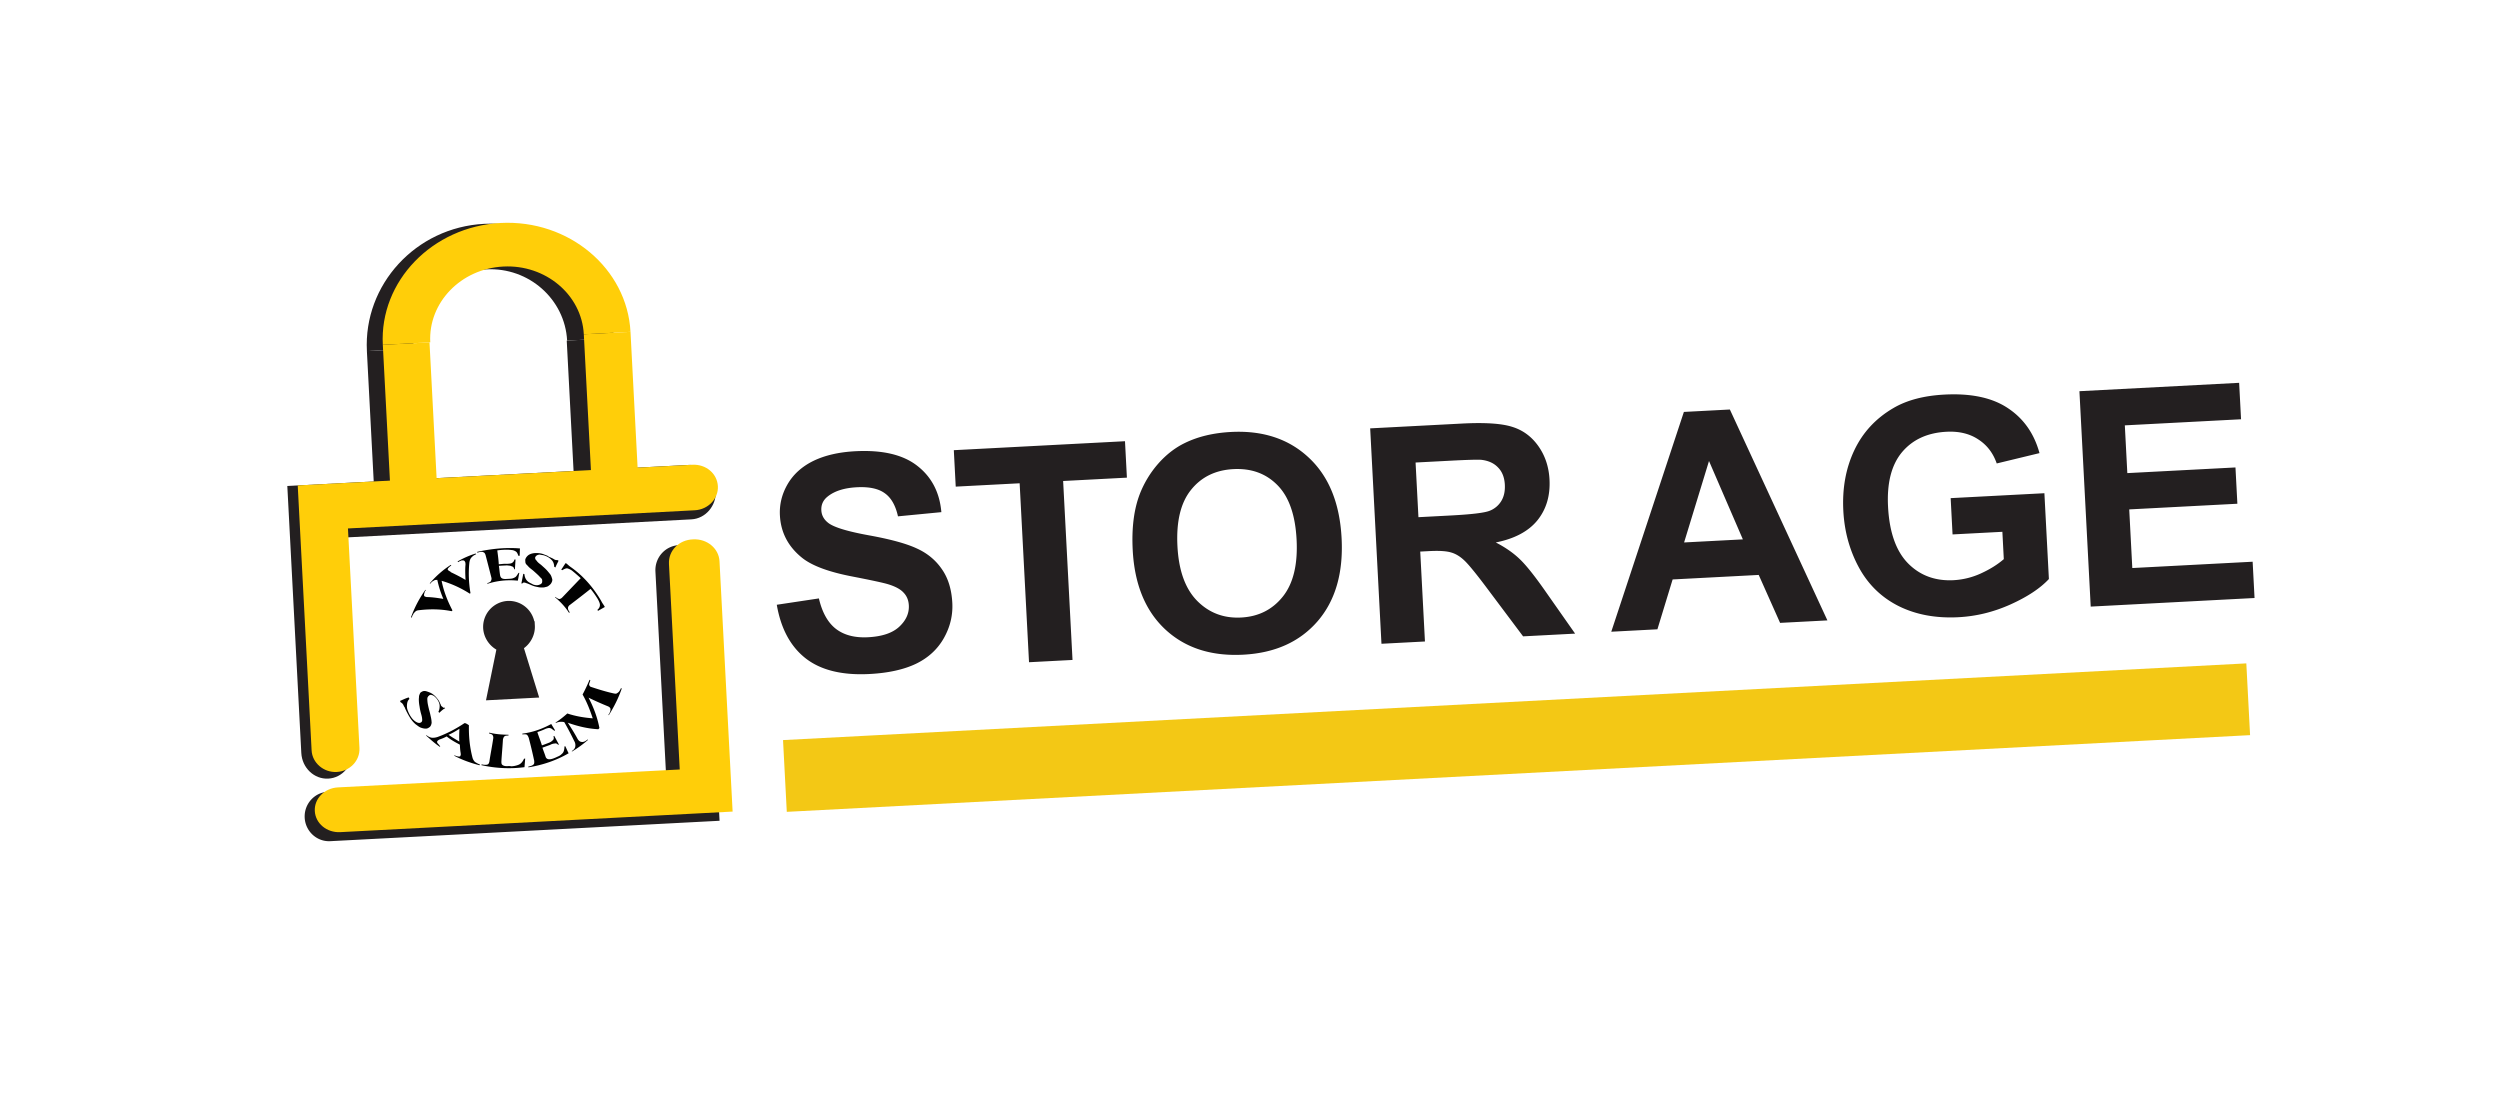 <svg xmlns="http://www.w3.org/2000/svg" width="310" height="138" fill="none"><g clip-path="url(#a)"><g filter="url(#b)"><rect width="283.653" height="136.886" x="10" y="-7" fill="url(#c)" rx="4" transform="rotate(-3 10 -7)"/></g><path fill="#231F20" d="m85.378 57.654-49.751 2.608 1.735 33.103c.098 1.866 1.61 3.274 3.333 3.184 1.77-.093 3.08-1.649 2.981-3.515l-1.381-26.358L85.732 64.4c1.77-.093 3.124-1.7 3.027-3.565-.098-1.866-1.61-3.273-3.38-3.18ZM76.112 41.927l-5.789.303c-.268-5.119-4.746-9.105-10.008-8.83-5.262.276-9.3 4.71-9.031 9.828l-5.788.303c-.432-8.228 6.056-15.331 14.523-15.775 8.467-.444 15.659 5.895 16.093 14.17Z"/><path fill="#231F20" d="m81.273 70.87 1.316 25.114-41.953 2.199c-1.675.087-2.942 1.545-2.854 3.219.088 1.675 1.5 2.992 3.175 2.904l48.268-2.53-1.635-31.19a3.129 3.129 0 0 0-3.323-2.992c-1.724.043-3.087 1.505-2.994 3.275ZM51.904 43.195l-6.41.336 1.02 19.47 6.41-.336-1.02-19.47ZM76.686 41.897l-6.41.336 1.02 19.47 6.41-.337-1.02-19.47Z"/><path fill="#FFCE09" d="m85.856 57.63-48.938 2.564 1.722 32.864c.08 1.531 1.488 2.753 3.114 2.667 1.627-.085 2.9-1.399 2.818-2.977l-1.426-27.22 43.006-2.254c1.674-.087 2.946-1.45 2.865-2.98-.082-1.579-1.487-2.752-3.161-2.665ZM78.18 41.147l-5.788.303c-.256-4.88-4.724-8.675-9.986-8.399-5.262.276-9.312 4.47-9.054 9.397l-5.884.308c-.413-7.893 6.14-14.664 14.607-15.108 8.467-.444 15.694 5.653 16.105 13.499ZM82.95 69.918l1.337 25.497-42.384 2.222c-1.674.087-2.949 1.401-2.868 2.932.08 1.531 1.484 2.705 3.159 2.617l48.65-2.55-1.626-31.046c-.083-1.58-1.538-2.798-3.26-2.708-1.773.045-3.093 1.41-3.007 3.036Z"/><path fill="#FFCE09" d="m53.257 42.453-5.788.303.907 17.317 5.789-.303-.908-17.317ZM78.18 41.147l-5.787.303.907 17.317 5.788-.303-.907-17.317Z"/><path fill="#231F20" stroke="#231F20" stroke-miterlimit="10" stroke-width=".479" d="M66.082 77.566a2.985 2.985 0 0 0-3.121-2.811 2.985 2.985 0 0 0-2.81 3.121c.057 1.1.732 2.073 1.668 2.551l-1.26 6.158 5.98-.313-1.85-5.995c.882-.574 1.451-1.611 1.393-2.712Z"/><path fill="#010101" d="M58.996 68.631c.002.048.002.048.052.093a1.54 1.54 0 0 0-.601.415c-.136.151-.22.396-.252.685a13.987 13.987 0 0 0 .147 3.734c-.047.003-.045.05-.093.053a13.476 13.476 0 0 0-3.489-1.592c.262 1.33.757 2.55 1.344 3.671l-.091.1c-1.31-.266-2.654-.292-4.084-.121-.143.008-.332.065-.423.166-.09.1-.229.204-.27.35-.09.1-.13.247-.17.393-.048.002-.048.002-.099-.043a14.03 14.03 0 0 1 1.789-3.404l.05.046c-.136.15-.174.345-.214.49-.04.147.012.24.063.285.05.045.146.04.244.083.72.01 1.397.119 2.075.227a12.534 12.534 0 0 1-.748-2.359l-.287.015-.28.159c-.092.052-.183.153-.32.304l-.05-.045a11.78 11.78 0 0 1 2.614-2.296c.003.048.05.046.053.093-.186.106-.277.207-.367.308-.091.1-.086.196-.036.241.05.046.05.046.101.09.05.046.098.044.149.089.098.043.1.09.1.09.64.303 1.231.608 1.825.96-.032-.621-.067-1.291-.004-1.918-.008-.144-.015-.287-.066-.332-.055-.142-.153-.184-.344-.174-.144.007-.33.113-.517.219-.002-.048-.05-.046-.052-.094.745-.422 1.495-.75 2.25-.981ZM64.48 68.008c-.034.29-.016.624-.049.914l-.143.007a3.293 3.293 0 0 0-.164-.375c-.053-.093-.153-.184-.35-.27-.196-.085-.34-.078-.63-.11a7.689 7.689 0 0 0-1.482.077c.078.572.156 1.143.186 1.718.335-.018.667-.083 1.004-.053.287-.015.527-.028.665-.13.139-.104.23-.205.267-.399l.144-.007c-.028.385-.054.818-.081 1.203l-.096.005c-.01-.191-.113-.33-.307-.367-.149-.089-.34-.079-.582-.114l-1.004.053c.068.38.09.81.158 1.19.066.333.264.467.743.442l.335-.018c.19-.01.382-.02.523-.075.141-.056.282-.111.373-.212.09-.1.179-.249.312-.448l.096-.005c-.078.34-.111.63-.19.97a9.191 9.191 0 0 0-3.768.389l-.005-.096c.284-.063.423-.166.463-.312a.51.51 0 0 0 .028-.385c-.242-.947-.483-1.894-.722-2.792-.056-.142-.11-.283-.257-.323-.1-.09-.388-.076-.717.038l-.048.002-.005-.095c1.707-.378 3.52-.569 5.302-.422ZM68.873 70.368c-.05-.045-.099-.043-.15-.088-.014-.287-.077-.572-.28-.8a2.012 2.012 0 0 0-.894-.578c-.197-.085-.388-.075-.534-.116-.146-.04-.335.018-.428.07a.577.577 0 0 0-.227.253l.01.19c.003.049.103.14.206.278.104.138.255.274.504.453l.453.408c.302.272.508.55.662.733.154.184.214.42.272.61.058.188-.028.384-.116.533-.088.149-.227.252-.365.355-.139.103-.33.113-.519.171-.191.01-.383.02-.624-.015-.194-.038-.436-.073-.68-.157-.244-.083-.491-.214-.833-.34-.048.003-.099-.042-.147-.04-.05-.045-.098-.043-.146-.04-.098-.043-.19.01-.282.11-.047.003-.095.006-.098-.042l.227-1.163c.048-.003.098.042.146.04.013.24.07.428.176.614.106.187.257.323.406.41.148.089.345.174.493.263.244.083.486.118.675.06.189-.058.33-.113.418-.262.043-.098.038-.193.03-.337-.007-.143-.108-.234-.26-.37-.102-.138-.354-.365-.757-.728-.201-.181-.4-.315-.551-.45-.151-.137-.254-.275-.355-.366a.518.518 0 0 1-.161-.327l-.015-.287c.038-.194.171-.393.355-.546.184-.154.514-.267.849-.285.334-.017.767.008 1.16.18.197.085.39.123.541.259.05.045.098.043.197.085.098.043.148.089.196.086.149.088.247.131.297.176.098.043.197.086.244.084l.144-.008c.05.045.098.043.148.088-.085.197-.262.493-.388.836ZM70.838 70.36c1.445 1.028 2.719 2.449 3.72 4.17.108.235.262.419.368.605.05.046.053.093.055.141l-.838.476c-.003-.048-.053-.093-.056-.141.23-.204.315-.4.302-.64-.01-.19-.118-.425-.276-.705a11.773 11.773 0 0 0-.881-1.249c-.829.668-1.705 1.337-2.581 2.007-.093.052-.136.15-.182.2-.042.1-.04.147-.032.29.005.096.108.235.213.42-.047.003-.045.051-.093.054-.47-.743-1.08-1.383-1.731-1.924l.045-.05c.201.18.398.267.493.261.096-.005.237-.06.373-.21.773-.809 1.5-1.567 2.274-2.375-.352-.317-.705-.634-1.105-.95a1.95 1.95 0 0 0-.541-.258c-.146-.04-.38.067-.66.226-.05-.045-.098-.043-.1-.09.178-.25.354-.547.533-.796.05.045.098.043.149.088.201.181.352.317.551.45ZM54.466 88.392c-.05-.046-.053-.093-.104-.139.131-.246.164-.536.152-.775-.013-.24-.124-.521-.33-.798-.103-.139-.204-.23-.305-.32a.773.773 0 0 0-.344-.174.295.295 0 0 0-.333.065c-.045.05-.093.053-.136.151-.045.05-.088.149-.078.34.008.144.02.383.083.667.065.333.123.522.126.57.115.377.18.71.244.994.063.285.073.476.083.667-.038.194-.078.34-.214.491-.139.103-.277.207-.469.217-.191.01-.385-.028-.63-.111-.243-.084-.445-.265-.694-.444a3.654 3.654 0 0 1-.665-.78 10.364 10.364 0 0 1-.639-1.214.364.364 0 0 0-.105-.186c-.053-.094-.056-.141-.109-.234-.103-.139-.156-.232-.302-.272-.002-.048-.053-.094-.105-.187.375-.163.702-.324 1.08-.44.05.045.055.14.106.186-.184.154-.27.35-.303.64-.033.29-.02.528.09.81.111.282.22.517.376.748.209.325.46.552.707.683.247.13.438.12.576.017.094-.052.134-.198.129-.294-.008-.144-.015-.287-.075-.524-.06-.236-.174-.566-.252-1.138a4.658 4.658 0 0 1-.088-.763c-.012-.239.028-.385.02-.528.04-.146.084-.245.126-.343.043-.098.136-.15.23-.204.186-.105.377-.115.621-.032.245.083.489.166.738.345.25.178.453.408.66.685.103.138.158.28.21.372.003.048.054.094.056.141.05.046.053.093.056.141.053.094.105.187.153.184l.151.136c.05.045.096-.005.144-.007l.1.09c-.188.058-.463.312-.737.567ZM58.144 89.926c-.025 1.344.093 2.681.453 4.053.057.19.163.376.314.512.149.088.348.221.592.304.002.048.002.048-.043.099-1.07-.28-2.145-.656-3.132-1.18-.002-.047.045-.05.045-.05.393.171.683.204.723.058-.002-.047-.002-.047.043-.098l-.008-.143-.005-.096c-.065-.332-.082-.667-.103-1.05-.591-.305-1.135-.612-1.636-1.017-.28.158-.561.269-.891.382a1.047 1.047 0 0 0-.232.156c-.09.1-.086.196.018.335.1.09.204.23.307.368l-.046.05c-.596-.4-1.15-.9-1.704-1.398l.046-.05a1.4 1.4 0 0 0 .591.305c.194.037.481.022.81-.09 1.225-.449 2.297-1.033 3.317-1.71.144-.007.343.126.541.26Zm-2.528 1.188c.448.312.894.576 1.34.84-.028-.525-.008-1.054.012-1.583-.418.262-.836.524-1.352.743ZM65.036 95.129c-1.763.236-3.59.14-5.338-.248-.002-.048-.002-.048.043-.098.34.078.58.066.72.01.141-.055.181-.201.222-.347.141-.967.333-1.888.474-2.855a.6.6 0 0 0-.07-.428c-.053-.093-.25-.18-.444-.217-.002-.048-.002-.048.043-.098.778.199 1.596.252 2.364.26l.005.095c-.287.015-.43.023-.52.124-.092.1-.134.198-.172.392-.048.914-.144 1.83-.192 2.745.01.191.015.287.116.377.1.091.297.177.632.16.143-.008.334-.019.48.022.335-.018.62-.08.902-.191.282-.111.508-.363.68-.755l.143-.008c-.03.337-.058.723-.088 1.06ZM68.354 89.775c.159.28.315.51.474.79-.048.003-.046.05-.094.053-.1-.09-.249-.179-.35-.27-.098-.042-.196-.085-.34-.078a1.779 1.779 0 0 0-.425.119c-.327.16-.657.274-.987.387.174.567.393 1.083.566 1.65.33-.114.612-.225.894-.335.282-.11.418-.262.509-.363.09-.1.08-.292.025-.433.048-.002.093-.052.093-.052.212.372.373.7.584 1.072-.048.003-.093.053-.093.053-.103-.138-.252-.227-.44-.169-.192.01-.38.068-.567.174-.33.113-.612.224-.942.337.116.378.28.753.395 1.13.113.33.453.409 1.017.187.141-.055.282-.11.375-.163.282-.111.469-.217.605-.368a.745.745 0 0 0 .267-.398c.04-.146.078-.34.068-.53.048-.003.093-.054.093-.054.159.28.272.61.43.89-1.536.895-3.233 1.464-4.993 1.748l-.005-.096c.38-.068.567-.174.657-.274.091-.1.084-.244.073-.436a60.34 60.34 0 0 0-.676-2.842c-.055-.141-.11-.282-.211-.373-.101-.09-.245-.083-.532-.068l-.048.002-.005-.095c1.335-.166 2.51-.612 3.583-1.195ZM73.104 84.297c.048-.003.05.045.098.043-.04.146-.08.292-.123.39a.306.306 0 0 0 .015.287c.053.093.103.139.25.179.878.29 1.804.577 2.678.77.194.039.34.079.433.026.093-.053.186-.106.277-.206.09-.101.179-.25.264-.446.048-.002.048-.002.099.043-.416 1.221-.983 2.306-1.602 3.298-.048.002-.05-.046-.05-.046.178-.249.261-.493.254-.636.037-.194-.114-.33-.31-.416a35.958 35.958 0 0 1-2.407-1.073c.587 1.12 1.085 2.39 1.349 3.767l-.136.15c-1.347-.072-2.61-.39-3.784-.808.418.65.836 1.3 1.208 2 .106.186.257.322.403.362.146.04.29.033.43-.023.141-.055.28-.158.418-.261l.05.045a13.757 13.757 0 0 1-1.986 1.447c-.003-.048-.05-.045-.05-.045.279-.159.412-.358.45-.552a1.007 1.007 0 0 0-.133-.712 36.478 36.478 0 0 0-1.226-2.334 1.607 1.607 0 0 0-1.05.103c-.002-.048-.05-.046-.05-.046.511-.314 1.017-.724 1.476-1.132.977.332 2.042.516 3.15.602-.343-1.037-.73-2.024-1.259-2.956.35-.642.607-1.231.864-1.82Z"/><path fill="#231F20" d="m96.322 74.99 5.22-.786c.408 1.745 1.114 3.005 2.117 3.78 1.015.776 2.342 1.12 3.982 1.034 1.737-.09 3.023-.523 3.86-1.298.847-.787 1.246-1.673 1.194-2.657-.033-.632-.249-1.156-.649-1.574-.388-.43-1.052-.785-1.992-1.065-.643-.185-2.103-.498-4.379-.94-2.929-.564-5.003-1.339-6.224-2.322-1.717-1.384-2.63-3.133-2.741-5.246-.072-1.36.245-2.65.948-3.868.715-1.231 1.779-2.194 3.192-2.89 1.425-.695 3.164-1.097 5.217-1.205 3.352-.175 5.911.427 7.676 1.809 1.778 1.38 2.773 3.295 2.987 5.744l-5.381.52c-.302-1.36-.852-2.318-1.648-2.873-.785-.568-1.937-.813-3.455-.733-1.567.082-2.777.468-3.63 1.159-.549.443-.806 1.01-.769 1.702.033.632.328 1.158.886 1.58.71.535 2.393 1.044 5.05 1.526 2.656.482 4.627 1.024 5.913 1.626 1.297.59 2.329 1.443 3.094 2.56.776 1.105 1.209 2.5 1.297 4.19.08 1.53-.27 2.985-1.05 4.366-.78 1.38-1.931 2.44-3.451 3.177-1.521.725-3.441 1.148-5.761 1.27-3.377.177-6.011-.464-7.902-1.924-1.892-1.472-3.092-3.693-3.601-6.663ZM127.599 82.117l-1.163-22.19-7.926.415-.237-4.519 21.226-1.112.237 4.518-7.907.415 1.163 22.19-5.393.283ZM140.457 68.216c-.143-2.72.145-5.025.862-6.914a12.677 12.677 0 0 1 2.286-3.792c1-1.136 2.112-1.998 3.335-2.586 1.627-.792 3.528-1.245 5.702-1.359 3.936-.206 7.145.85 9.63 3.168 2.496 2.317 3.858 5.65 4.086 9.998.226 4.312-.769 7.75-2.985 10.314-2.217 2.552-5.287 3.931-9.21 4.137-3.972.208-7.194-.835-9.665-3.13-2.471-2.306-3.818-5.584-4.041-9.836Zm5.547-.473c.159 3.025.978 5.284 2.457 6.777 1.478 1.482 3.292 2.166 5.442 2.053 2.15-.112 3.87-.976 5.162-2.59 1.303-1.628 1.874-3.99 1.711-7.087-.16-3.061-.954-5.31-2.381-6.745-1.415-1.436-3.234-2.096-5.457-1.98-2.222.117-3.974.977-5.254 2.578-1.281 1.59-1.841 3.921-1.68 6.994ZM171.301 79.827l-1.399-26.71 11.35-.594c2.855-.15 4.938-.016 6.251.403 1.325.405 2.408 1.201 3.25 2.387.841 1.186 1.303 2.569 1.386 4.148.105 2.004-.397 3.693-1.506 5.066-1.111 1.362-2.829 2.274-5.155 2.737 1.201.619 2.2 1.316 2.996 2.09.808.774 1.91 2.165 3.306 4.175l3.535 5.04-6.45.338-4.204-5.608c-1.493-2.005-2.509-3.26-3.047-3.768-.539-.52-1.099-.862-1.68-1.027-.582-.176-1.492-.232-2.731-.167l-1.093.057.584 11.15-5.393.283Zm4.586-15.696 3.99-.21c2.587-.135 4.196-.329 4.829-.581a2.913 2.913 0 0 0 1.453-1.21c.336-.553.483-1.23.441-2.032-.047-.899-.328-1.609-.842-2.13-.503-.534-1.196-.85-2.078-.95-.44-.038-1.754 0-3.94.115l-4.209.22.356 6.778ZM226.599 76.93l-5.867.307-2.65-5.945-10.676.56-1.887 6.182-5.721.3 9.004-27.255 5.702-.3 12.095 26.15Zm-10.483-10.048-4.2-9.718-3.088 10.1 7.288-.382ZM242.117 66.269l-.235-4.5 11.623-.61.558 10.64c-1.072 1.153-2.661 2.204-4.767 3.155-2.095.938-4.241 1.465-6.44 1.58-2.793.146-5.259-.31-7.397-1.366-2.139-1.07-3.788-2.664-4.946-4.784-1.159-2.131-1.806-4.478-1.94-7.041-.146-2.782.307-5.284 1.36-7.507 1.053-2.223 2.672-3.97 4.859-5.242 1.666-.977 3.775-1.532 6.325-1.666 3.316-.173 5.94.39 7.872 1.689 1.943 1.287 3.246 3.143 3.909 5.568l-5.304 1.283c-.446-1.292-1.21-2.287-2.294-2.986-1.073-.71-2.386-1.026-3.941-.944-2.357.123-4.194.969-5.513 2.536-1.306 1.567-1.882 3.82-1.728 6.759.166 3.17.995 5.514 2.488 7.031 1.491 1.505 3.379 2.198 5.663 2.078a9.343 9.343 0 0 0 3.354-.833c1.118-.51 2.068-1.101 2.848-1.775l-.177-3.39-6.177.325ZM259.248 75.218l-1.4-26.71 19.805-1.038.237 4.519-14.412.755.31 5.921 13.41-.702.236 4.5-13.41.703.381 7.27 14.922-.783.236 4.5-20.315 1.065Z"/><path fill="#F3C815" d="M278.544 82.26 97.096 91.77l.466 8.898 181.448-9.51-.466-8.897Z"/></g><defs><linearGradient id="c" x1="47.361" x2="118.891" y1="23.498" y2="389.777" gradientUnits="userSpaceOnUse"><stop stop-color="#fff"/><stop offset="1" stop-color="#fff"/></linearGradient><clipPath id="a"><path fill="#fff" d="M0 0h310v138H0z"/></clipPath><filter id="b" width="314.428" height="175.544" x="-2" y="-32.845" color-interpolation-filters="sRGB" filterUnits="userSpaceOnUse"><feFlood flood-opacity="0" result="BackgroundImageFix"/><feColorMatrix in="SourceAlpha" result="hardAlpha" values="0 0 0 0 0 0 0 0 0 0 0 0 0 0 0 0 0 0 127 0"/><feOffset dy="1"/><feGaussianBlur stdDeviation="6"/><feColorMatrix values="0 0 0 0 0 0 0 0 0 0 0 0 0 0 0 0 0 0 0.5 0"/><feBlend in2="BackgroundImageFix" result="effect1_dropShadow_624_9019"/><feBlend in="SourceGraphic" in2="effect1_dropShadow_624_9019" result="shape"/></filter></defs></svg>